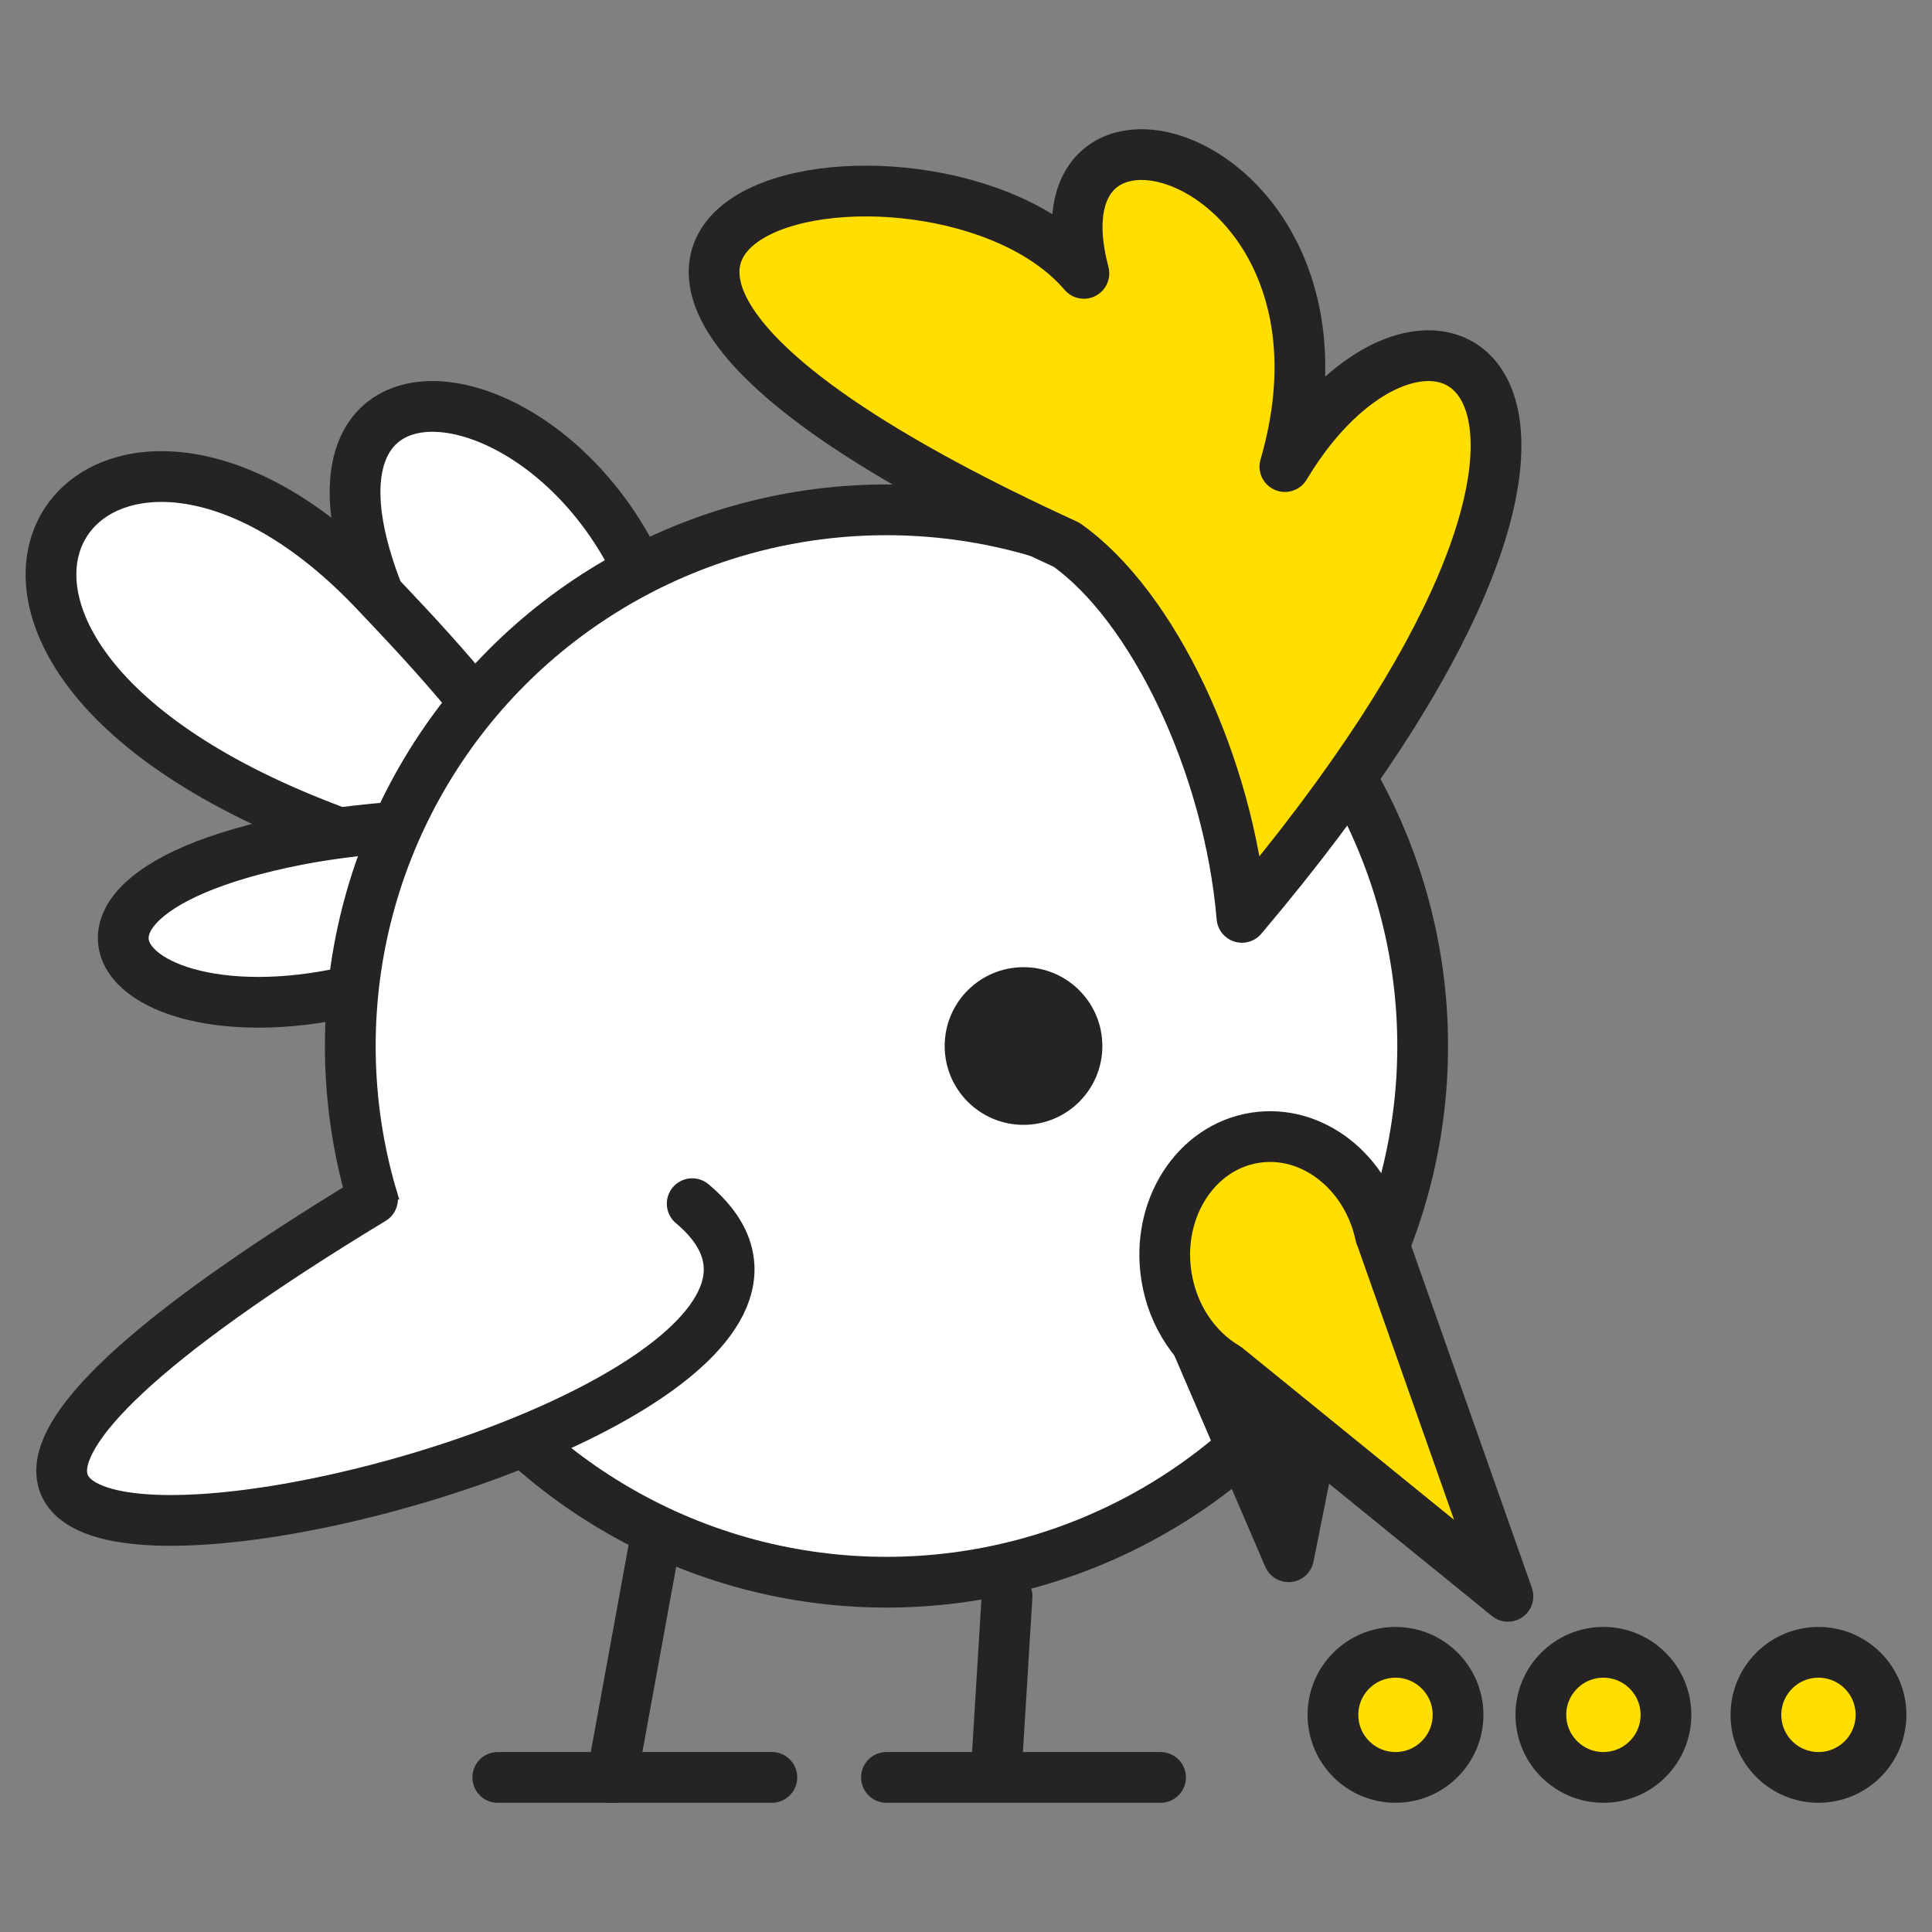 <svg id="e6rtyc8961wn1" xmlns="http://www.w3.org/2000/svg" xmlns:xlink="http://www.w3.org/1999/xlink" viewBox="0 0 1142 1142" shape-rendering="geometricPrecision" text-rendering="geometricPrecision"><rect x="0" y="0" width="1142" height="1142" fill="#808080" stroke="none"/><style><![CDATA[#e6rtyc8961wn4_to {animation: e6rtyc8961wn4_to__to 2000ms linear infinite normal backwards}@keyframes e6rtyc8961wn4_to__to { 0% {transform: translate(824.872px,1013.65px);animation-timing-function: cubic-bezier(0.645,0.045,0.355,1)} 15% {transform: translate(824.872px,883.65px);animation-timing-function: cubic-bezier(0.645,0.045,0.355,1)} 35% {transform: translate(1084.89px,1013.65px);animation-timing-function: cubic-bezier(0.645,0.045,0.355,1)} 60% {transform: translate(1084.89px,1013.65px);animation-timing-function: cubic-bezier(0.645,0.045,0.355,1)} 100% {transform: translate(824.87px,1013.65px)} }#e6rtyc8961wn4 {animation: e6rtyc8961wn4_c_o 2000ms linear infinite normal backwards}@keyframes e6rtyc8961wn4_c_o { 0% {opacity: 1} 15% {opacity: 1} 20% {opacity: 0} 55% {opacity: 0} 60% {opacity: 1} 100% {opacity: 1} }#e6rtyc8961wn5_to {animation: e6rtyc8961wn5_to__to 2000ms linear infinite normal backwards}@keyframes e6rtyc8961wn5_to__to { 0% {transform: translate(947.772px,1013.65px);animation-timing-function: cubic-bezier(0.645,0.045,0.355,1)} 15% {transform: translate(824.772px,1013.65px);animation-timing-function: cubic-bezier(0.645,0.045,0.355,1)} 30% {transform: translate(824.772px,883.65px);animation-timing-function: cubic-bezier(0.645,0.045,0.355,1)} 50% {transform: translate(1084.89px,1013.65px);animation-timing-function: cubic-bezier(0.645,0.045,0.355,1)} 75% {transform: translate(1084.89px,1013.65px);animation-timing-function: cubic-bezier(0.645,0.045,0.355,1)} 100% {transform: translate(947.77px,1013.65px)} }#e6rtyc8961wn5 {animation: e6rtyc8961wn5_c_o 2000ms linear infinite normal backwards}@keyframes e6rtyc8961wn5_c_o { 0% {opacity: 1} 30% {opacity: 1} 35% {opacity: 0} 70% {opacity: 0} 75% {opacity: 1} 100% {opacity: 1} }#e6rtyc8961wn6_to {animation: e6rtyc8961wn6_to__to 2000ms linear infinite normal backwards}@keyframes e6rtyc8961wn6_to__to { 0% {transform: translate(1074.89px,1013.65px);animation-timing-function: cubic-bezier(0.645,0.045,0.355,1)} 30% {transform: translate(824.77px,1013.65px);animation-timing-function: cubic-bezier(0.645,0.045,0.355,1)} 45% {transform: translate(824.77px,883.65px);animation-timing-function: cubic-bezier(0.645,0.045,0.355,1)} 65% {transform: translate(1074.89px,1013.65px);animation-timing-function: cubic-bezier(0.645,0.045,0.355,1)} 100% {transform: translate(1074.89px,1013.65px)} }#e6rtyc8961wn6 {animation: e6rtyc8961wn6_c_o 2000ms linear infinite normal backwards}@keyframes e6rtyc8961wn6_c_o { 0% {opacity: 1} 45% {opacity: 1} 50% {opacity: 0} 75% {opacity: 0} 80% {opacity: 1} 100% {opacity: 1} }#e6rtyc8961wn7_to {animation: e6rtyc8961wn7_to__to 2000ms linear infinite normal backwards}@keyframes e6rtyc8961wn7_to__to { 0% {transform: translate(571.001px,570.998px)} 55% {transform: translate(571.001px,570.998px);animation-timing-function: cubic-bezier(0.645,0.045,0.355,1)} 70% {transform: translate(571.001px,505.998px);animation-timing-function: cubic-bezier(0.645,0.045,0.355,1)} 85% {transform: translate(571.001px,570.998px)} 100% {transform: translate(571.001px,570.998px)} }#e6rtyc8961wn9_tr {animation: e6rtyc8961wn9_tr__tr 2000ms linear infinite normal backwards}@keyframes e6rtyc8961wn9_tr__tr { 0% {transform: translate(327.523px,507.453px) rotate(0deg);animation-timing-function: cubic-bezier(0.645,0.045,0.355,1)} 15% {transform: translate(327.523px,507.453px) rotate(20.51deg);animation-timing-function: cubic-bezier(0.645,0.045,0.355,1)} 35% {transform: translate(327.523px,507.453px) rotate(-2.812deg);animation-timing-function: cubic-bezier(0.645,0.045,0.355,1)} 55% {transform: translate(327.523px,507.453px) rotate(0deg);animation-timing-function: cubic-bezier(0.645,0.045,0.355,1)} 70% {transform: translate(327.523px,507.453px) rotate(20.51deg);animation-timing-function: cubic-bezier(0.645,0.045,0.355,1)} 85% {transform: translate(327.523px,507.453px) rotate(0deg)} 100% {transform: translate(327.523px,507.453px) rotate(0deg)} }#e6rtyc8961wn15_tr {animation: e6rtyc8961wn15_tr__tr 2000ms linear infinite normal backwards}@keyframes e6rtyc8961wn15_tr__tr { 0% {transform: translate(748.072px,742.016px) rotate(0deg)} 15% {transform: translate(748.072px,742.016px) rotate(0deg);animation-timing-function: cubic-bezier(0.645,0.045,0.355,1)} 20% {transform: translate(748.072px,742.016px) rotate(-26.982deg);animation-timing-function: cubic-bezier(0.645,0.045,0.355,1)} 25% {transform: translate(748.072px,742.016px) rotate(0deg);animation-timing-function: cubic-bezier(0.645,0.045,0.355,1)} 30% {transform: translate(748.072px,742.016px) rotate(0deg);animation-timing-function: cubic-bezier(0.645,0.045,0.355,1)} 35% {transform: translate(748.072px,742.016px) rotate(-26.982deg);animation-timing-function: cubic-bezier(0.645,0.045,0.355,1)} 40% {transform: translate(748.072px,742.016px) rotate(0deg);animation-timing-function: cubic-bezier(0.645,0.045,0.355,1)} 45% {transform: translate(748.072px,742.016px) rotate(0deg);animation-timing-function: cubic-bezier(0.645,0.045,0.355,1)} 50% {transform: translate(748.072px,742.016px) rotate(-26.982deg);animation-timing-function: cubic-bezier(0.645,0.045,0.355,1)} 55% {transform: translate(748.072px,742.016px) rotate(0deg)} 100% {transform: translate(748.072px,742.016px) rotate(0deg)} }#e6rtyc8961wn17_tr {animation: e6rtyc8961wn17_tr__tr 2000ms linear infinite normal backwards}@keyframes e6rtyc8961wn17_tr__tr { 0% {transform: translate(327.523px,740.862px) rotate(0deg)} 50% {transform: translate(327.523px,740.862px) rotate(0deg);animation-timing-function: cubic-bezier(0.645,0.045,0.355,1)} 60% {transform: translate(327.523px,740.862px) rotate(-17.456deg)} 70% {transform: translate(327.523px,740.862px) rotate(0deg)} 100% {transform: translate(327.523px,740.862px) rotate(0deg)} }#e6rtyc8961wn18_ts {animation: e6rtyc8961wn18_ts__ts 2000ms linear infinite normal backwards}@keyframes e6rtyc8961wn18_ts__ts { 0% {transform: translate(653.194px,316.812px) scale(1,1)} 50% {transform: translate(653.194px,316.812px) scale(1,1);animation-timing-function: cubic-bezier(0.645,0.045,0.355,1)} 60% {transform: translate(653.194px,316.812px) scale(1,1.099);animation-timing-function: cubic-bezier(0.645,0.045,0.355,1)} 70% {transform: translate(653.194px,316.812px) scale(1,1)} 100% {transform: translate(653.194px,316.812px) scale(1,1)} }#e6rtyc8961wn19_ts {animation: e6rtyc8961wn19_ts__ts 2000ms linear infinite normal backwards}@keyframes e6rtyc8961wn19_ts__ts { 0% {transform: translate(604.996px,618.3px) scale(1,1)} 15% {transform: translate(604.996px,618.3px) scale(1,1);animation-timing-function: cubic-bezier(0.645,0.045,0.355,1)} 20% {transform: translate(604.996px,618.3px) scale(1,0.557);animation-timing-function: cubic-bezier(0.645,0.045,0.355,1)} 25% {transform: translate(604.996px,618.3px) scale(1,1);animation-timing-function: cubic-bezier(0.645,0.045,0.355,1)} 30% {transform: translate(604.996px,618.3px) scale(1,1);animation-timing-function: cubic-bezier(0.645,0.045,0.355,1)} 35% {transform: translate(604.996px,618.3px) scale(1,0.557);animation-timing-function: cubic-bezier(0.645,0.045,0.355,1)} 40% {transform: translate(604.996px,618.3px) scale(1,1);animation-timing-function: cubic-bezier(0.645,0.045,0.355,1)} 45% {transform: translate(604.996px,618.3px) scale(1,1);animation-timing-function: cubic-bezier(0.645,0.045,0.355,1)} 50% {transform: translate(604.996px,618.3px) scale(1,0.557);animation-timing-function: cubic-bezier(0.645,0.045,0.355,1)} 55% {transform: translate(604.996px,618.3px) scale(1,1)} 100% {transform: translate(604.996px,618.3px) scale(1,1)} }#e6rtyc8961wn22_tr {animation: e6rtyc8961wn22_tr__tr 2000ms linear infinite normal backwards}@keyframes e6rtyc8961wn22_tr__tr { 0% {transform: translate(375.246px,1050.62px) rotate(0deg)} 55% {transform: translate(375.246px,1050.62px) rotate(0deg);animation-timing-function: cubic-bezier(0.645,0.045,0.355,1)} 65% {transform: translate(375.246px,1050.62px) rotate(20deg);animation-timing-function: cubic-bezier(0.645,0.045,0.355,1)} 85% {transform: translate(375.246px,1050.62px) rotate(0deg)} 100% {transform: translate(375.246px,1050.62px) rotate(0deg)} }#e6rtyc8961wn25_tr {animation: e6rtyc8961wn25_tr__tr 2000ms linear infinite normal backwards}@keyframes e6rtyc8961wn25_tr__tr { 0% {transform: translate(604.996px,1050.62px) rotate(0deg)} 55% {transform: translate(604.996px,1050.62px) rotate(0deg);animation-timing-function: cubic-bezier(0.645,0.045,0.355,1)} 65% {transform: translate(604.996px,1050.62px) rotate(30deg);animation-timing-function: cubic-bezier(0.645,0.045,0.355,1)} 85% {transform: translate(604.996px,1050.62px) rotate(0deg)} 100% {transform: translate(604.996px,1050.62px) rotate(0deg)} }]]></style><rect id="e6rtyc8961wn2" width="1142" height="1142" rx="0" ry="0" clip-rule="evenodd" fill="none" fill-rule="evenodd" stroke="none" stroke-width="1" stroke-linecap="round" stroke-linejoin="round" stroke-miterlimit="3"/><g id="e6rtyc8961wn3" clip-rule="evenodd"><g id="e6rtyc8961wn4_to" transform="translate(824.872,1013.65)"><circle id="e6rtyc8961wn4" r="36.97" transform="translate(0,-0)" clip-rule="evenodd" fill="rgb(255,222,0)" fill-rule="evenodd" stroke="rgb(37,35,35)" stroke-width="30" stroke-linecap="round" stroke-linejoin="round" stroke-miterlimit="3"/></g><g id="e6rtyc8961wn5_to" transform="translate(947.772,1013.65)"><circle id="e6rtyc8961wn5" r="36.97" transform="translate(-0,-0)" clip-rule="evenodd" fill="rgb(255,222,0)" fill-rule="evenodd" stroke="rgb(37,35,35)" stroke-width="30" stroke-linecap="round" stroke-linejoin="round" stroke-miterlimit="3"/></g><g id="e6rtyc8961wn6_to" transform="translate(1074.89,1013.65)"><circle id="e6rtyc8961wn6" r="36.97" transform="translate(-0,-0)" clip-rule="evenodd" fill="rgb(255,222,0)" fill-rule="evenodd" stroke="rgb(37,35,35)" stroke-width="30" stroke-linecap="round" stroke-linejoin="round" stroke-miterlimit="3"/></g></g><g id="e6rtyc8961wn7_to" transform="translate(571.001,570.998)"><g id="e6rtyc8961wn7" transform="translate(-571.001,-570.998)" clip-rule="evenodd"><g id="e6rtyc8961wn8"><g id="e6rtyc8961wn9_tr" transform="translate(327.523,507.453) rotate(0)"><g id="e6rtyc8961wn9" transform="translate(-327.523,-507.453)" clip-rule="evenodd"><path id="e6rtyc8961wn10" d="M289.31,465.35C385.06,598.973,398.31,436.35,398.31,436.35C401.192,195.357,59.696,144.913,289.31,465.35Z" clip-rule="evenodd" fill="rgb(255,255,255)" fill-rule="evenodd" stroke="rgb(37,35,35)" stroke-width="30" stroke-linecap="round" stroke-linejoin="round" stroke-miterlimit="3"/><path id="e6rtyc8961wn11" d="M223.071,350.974C58.98,175.918,-95.003,374.503,184.817,486.271C464.637,598.039,251.666,381.479,223.071,350.974Z" clip-rule="evenodd" fill="rgb(255,255,255)" fill-rule="evenodd" stroke="rgb(37,35,35)" stroke-width="30" stroke-linecap="round" stroke-linejoin="round" stroke-miterlimit="3"/><path id="e6rtyc8961wn12" d="M176.441,496.256C-26.543,535.706,102.283,646.057,276.441,561.123C450.6,476.188,256.935,480.612,176.441,496.256Z" clip-rule="evenodd" fill="rgb(255,255,255)" fill-rule="evenodd" stroke="rgb(37,35,35)" stroke-width="30" stroke-linecap="round" stroke-linejoin="round" stroke-miterlimit="3"/></g></g><circle id="e6rtyc8961wn13" r="316.941" transform="matrix(1 0 0 1 523.996 618.3)" clip-rule="evenodd" fill="rgb(255,255,255)" fill-rule="evenodd" stroke="rgb(37,35,35)" stroke-width="30" stroke-linecap="round" stroke-linejoin="round" stroke-miterlimit="3"/><g id="e6rtyc8961wn14" clip-rule="evenodd"><g id="e6rtyc8961wn15_tr" transform="translate(748.072,742.016) rotate(0)"><path id="e6rtyc8961wn15" d="M804.902,704.162L761.684,920.172L703.969,786.12L804.902,704.162Z" transform="translate(-748.072,-742.016)" clip-rule="evenodd" fill="rgb(37,35,35)" fill-rule="evenodd" stroke="rgb(37,35,35)" stroke-width="30" stroke-linecap="round" stroke-linejoin="round" stroke-miterlimit="3"/></g><path id="e6rtyc8961wn16" d="M724.889,808.371C706.957,797.828,693.284,778.324,689.493,754.484C683.19,714.843,706.583,678.126,741.699,672.543C775.645,667.145,808.2,692.805,816.026,730.337L816.111,730.266L891.337,943.565L724.889,808.371Z" clip-rule="evenodd" fill="rgb(255,222,0)" fill-rule="evenodd" stroke="rgb(37,35,35)" stroke-width="30" stroke-linecap="round" stroke-linejoin="round" stroke-miterlimit="3"/></g><g id="e6rtyc8961wn17_tr" transform="translate(327.523,740.862) rotate(0)"><path id="e6rtyc8961wn17" d="M409.152,711.498C581.691,856.235,-342.044,1049.46,220.194,708.829" transform="translate(-327.523,-740.862)" clip-rule="evenodd" fill="rgb(255,255,255)" fill-rule="evenodd" stroke="rgb(37,35,35)" stroke-width="30" stroke-linecap="round" stroke-linejoin="round" stroke-miterlimit="3"/></g><g id="e6rtyc8961wn18_ts" transform="translate(653.194,316.812) scale(1,1)"><path id="e6rtyc8961wn18" d="M734.108,542.25C1003.94,223.281,844.629,133.433,759.494,275.788C812.959,91.954,605.863,30.014,640.682,161.59C551.296,56.806,203.013,126.203,630.3,321.929C681.508,357.962,726.46,452.075,734.108,542.25Z" transform="translate(-653.194,-316.812)" clip-rule="evenodd" fill="rgb(255,222,0)" fill-rule="evenodd" stroke="rgb(37,35,35)" stroke-width="30" stroke-linecap="round" stroke-linejoin="round" stroke-miterlimit="3"/></g><g id="e6rtyc8961wn19_ts" transform="translate(604.996,618.3) scale(1,1)"><circle id="e6rtyc8961wn19" r="46.599" transform="translate(0,0)" clip-rule="evenodd" fill="rgb(37,35,35)" fill-rule="evenodd" stroke="none" stroke-width="1" stroke-linecap="round" stroke-linejoin="round" stroke-miterlimit="3"/></g></g><g id="e6rtyc8961wn20" clip-rule="evenodd"><path id="e6rtyc8961wn21" d="M386.728,913.625L361.728,1050.62" clip-rule="evenodd" fill="none" fill-rule="evenodd" stroke="rgb(37,35,35)" stroke-width="30" stroke-linecap="round" stroke-linejoin="round" stroke-miterlimit="3"/><g id="e6rtyc8961wn22_tr" transform="translate(375.246,1050.62) rotate(0)"><path id="e6rtyc8961wn22" d="M294.246,1050.62L456.246,1050.62" transform="translate(-375.246,-1050.62)" clip-rule="evenodd" fill="none" fill-rule="evenodd" stroke="rgb(37,35,35)" stroke-width="30" stroke-linecap="round" stroke-linejoin="round" stroke-miterlimit="3"/></g></g><g id="e6rtyc8961wn23" clip-rule="evenodd"><path id="e6rtyc8961wn24" d="M595.256,943.565L589.256,1041.57" clip-rule="evenodd" fill="none" fill-rule="evenodd" stroke="rgb(37,35,35)" stroke-width="30" stroke-linecap="round" stroke-linejoin="round" stroke-miterlimit="3"/><g id="e6rtyc8961wn25_tr" transform="translate(604.996,1050.62) rotate(0)"><path id="e6rtyc8961wn25" d="M523.996,1050.62L685.996,1050.62" transform="translate(-604.996,-1050.62)" clip-rule="evenodd" fill="none" fill-rule="evenodd" stroke="rgb(37,35,35)" stroke-width="30" stroke-linecap="round" stroke-linejoin="round" stroke-miterlimit="3"/></g></g></g></g></svg>